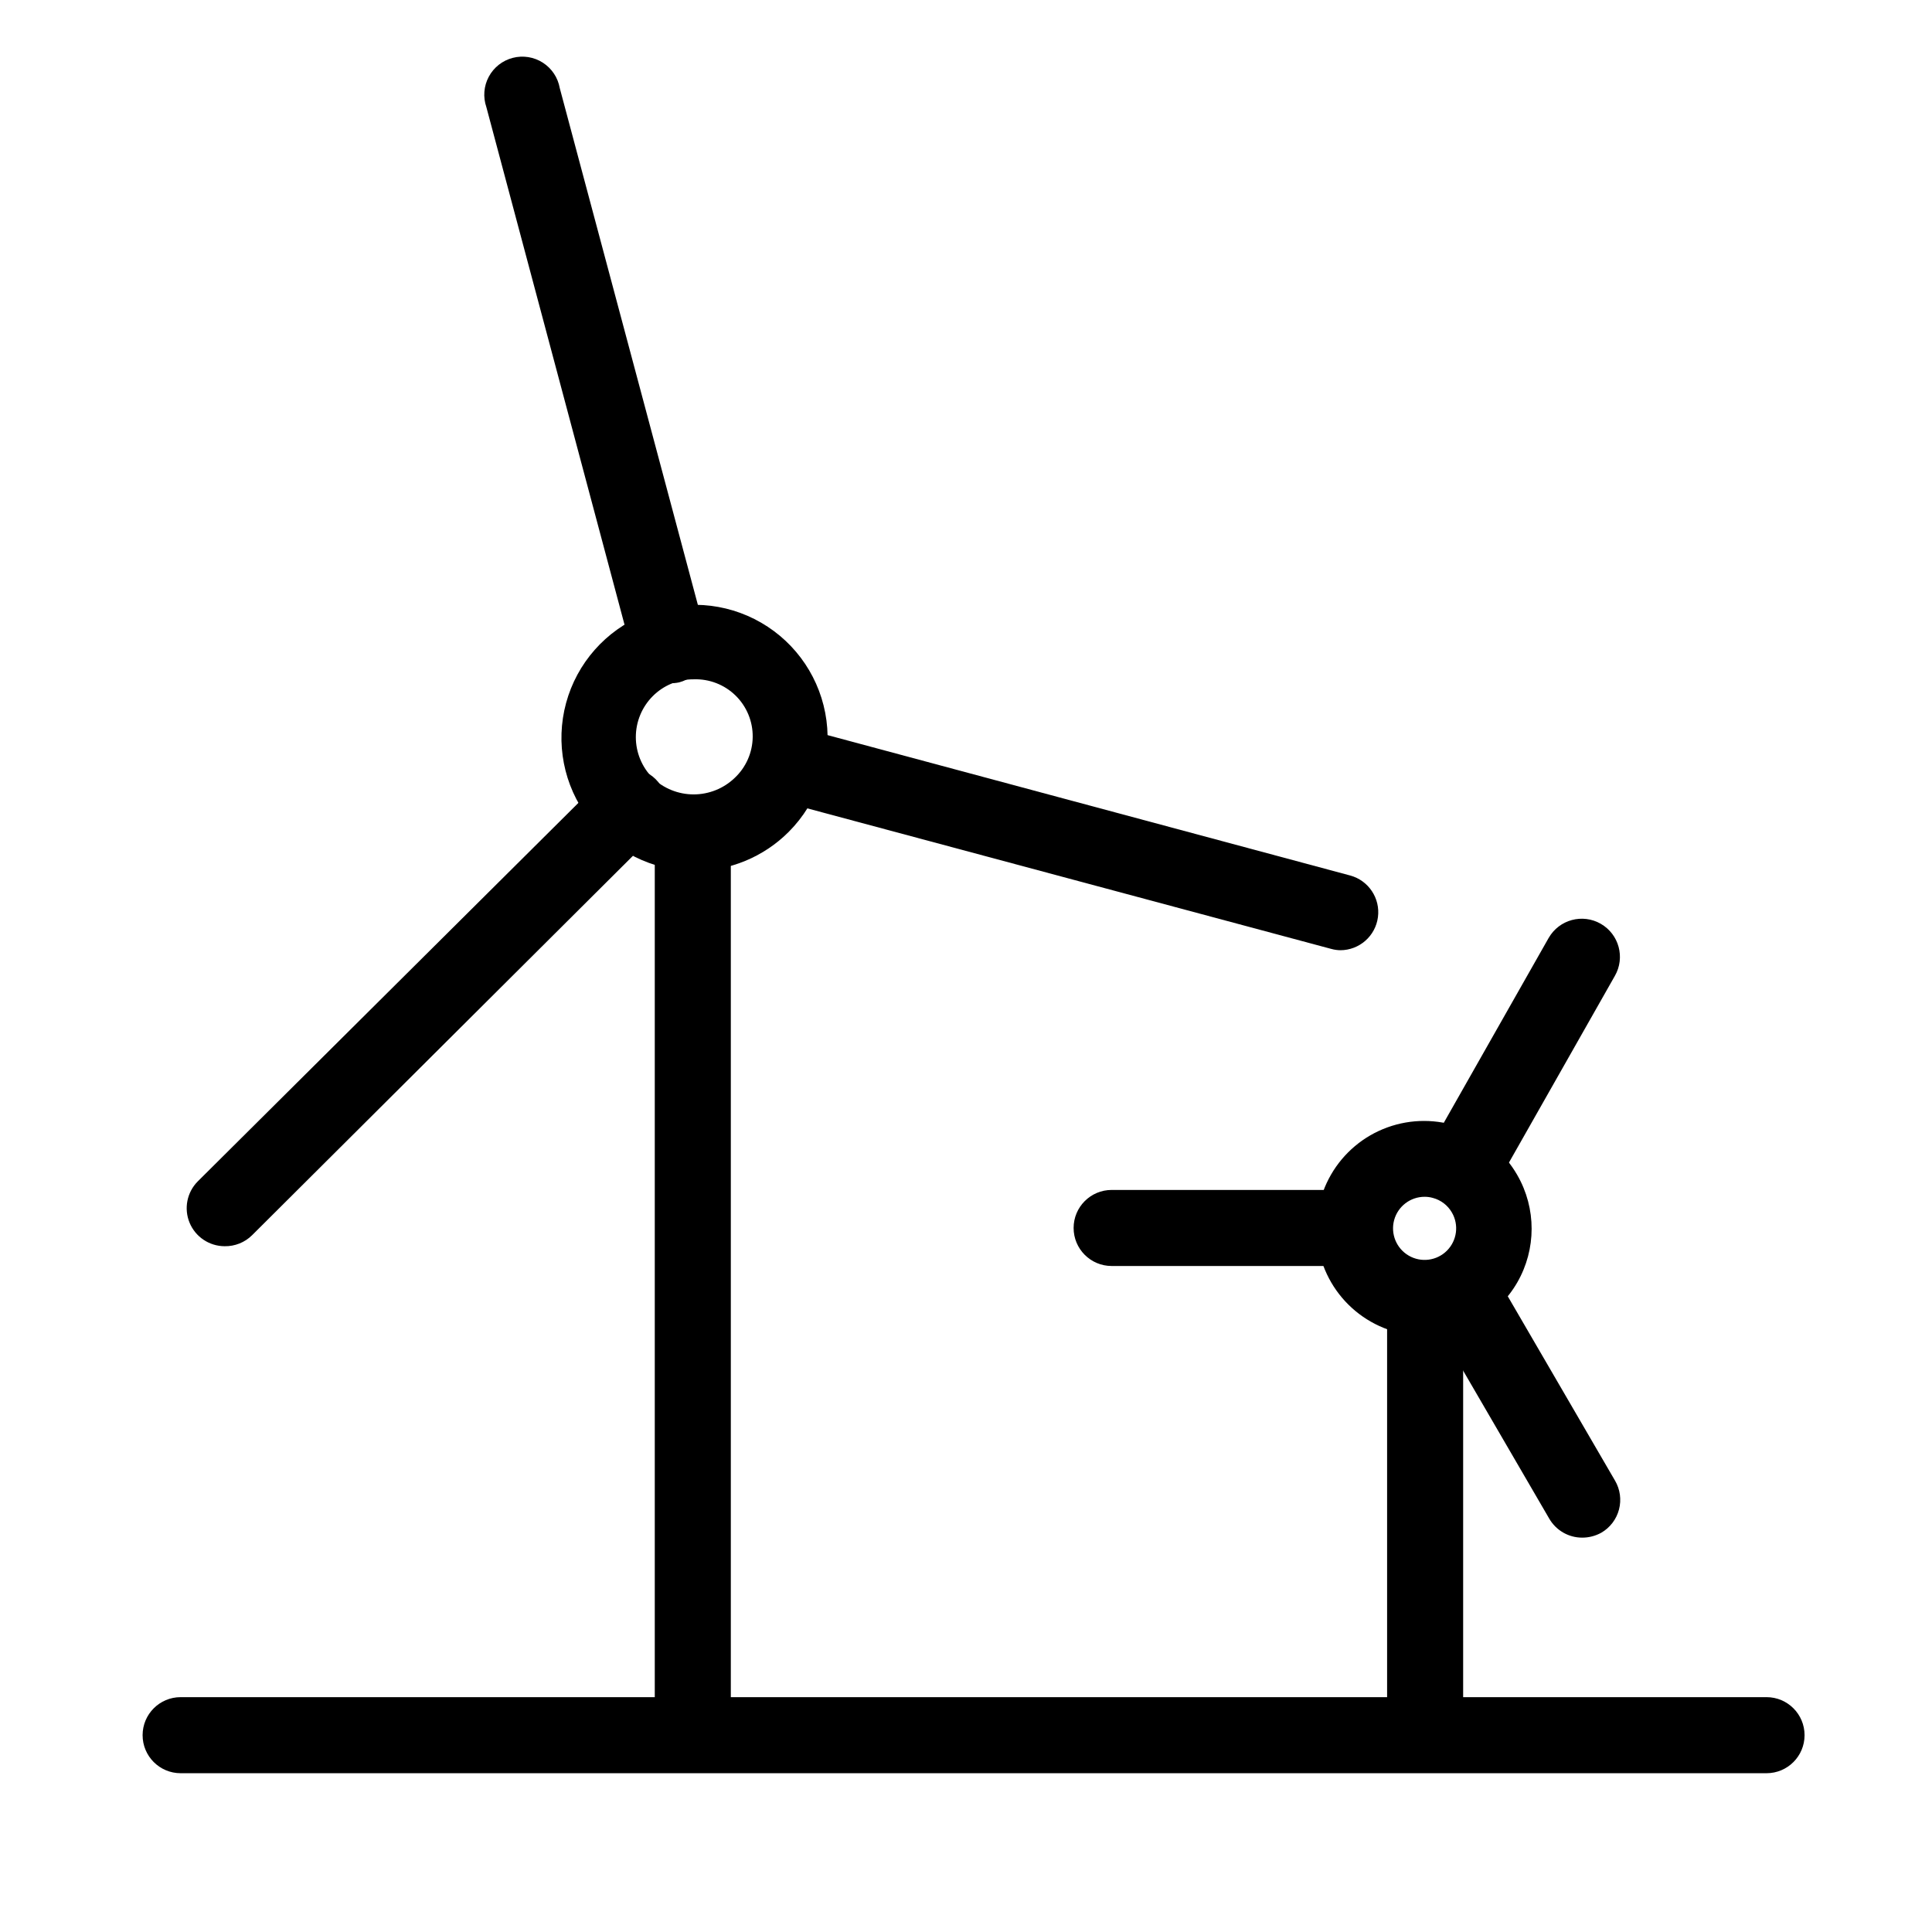 <?xml version="1.0" encoding="UTF-8"?>
<!-- Uploaded to: SVG Repo, www.svgrepo.com, Generator: SVG Repo Mixer Tools -->
<svg fill="#000000" width="800px" height="800px" version="1.1" viewBox="144 144 512 512" xmlns="http://www.w3.org/2000/svg">
 <g>
  <path d="m612.15 613.92h-420.28c-5.566 0-10.078-4.512-10.078-10.078s4.512-10.078 10.078-10.078h420.28c5.566 0 10.078 4.512 10.078 10.078s-4.512 10.078-10.078 10.078z"/>
  <path d="m327.6 612.76c-5.566 0-10.078-4.512-10.078-10.078v-237.95c0-5.562 4.512-10.074 10.078-10.074 5.562 0 10.074 4.512 10.074 10.074v237.95c0 2.672-1.059 5.238-2.949 7.125-1.891 1.891-4.453 2.953-7.125 2.953z"/>
  <path d="m203.51 474.26c-4.062-0.02-7.715-2.473-9.27-6.227-1.551-3.754-0.695-8.074 2.168-10.953l106.8-106.2c1.859-2.043 4.469-3.234 7.227-3.297 2.758-0.062 5.422 1.008 7.367 2.961 1.949 1.953 3.008 4.621 2.934 7.379-0.07 2.758-1.27 5.363-3.316 7.215l-106.61 106.2c-1.938 1.922-4.574 2.977-7.305 2.922z"/>
  <path d="m499.4 395.82c-0.883 0.004-1.766-0.113-2.617-0.352l-146.11-39.195c-2.676-0.586-5-2.234-6.434-4.566-1.434-2.332-1.859-5.148-1.176-7.801 0.688-2.652 2.422-4.91 4.809-6.254 2.383-1.348 5.215-1.664 7.84-0.879l146.11 39.246c4.867 1.324 8.008 6.047 7.344 11.047-0.66 5-4.922 8.742-9.965 8.754z"/>
  <path d="m321.36 325.03c-4.57-0.008-8.559-3.09-9.727-7.508l-38.742-145.14c-0.918-2.66-0.684-5.578 0.645-8.055 1.328-2.477 3.633-4.289 6.352-4.992 2.723-0.707 5.613-0.242 7.977 1.277 2.367 1.523 3.988 3.961 4.477 6.731l38.793 145.15c0.691 2.586 0.324 5.34-1.016 7.656-1.344 2.312-3.551 4-6.141 4.688-0.859 0.188-1.742 0.254-2.617 0.199z"/>
  <path d="m327.85 374.81c-10.945-0.062-21.242-5.207-27.871-13.922-6.625-8.715-8.828-20.016-5.961-30.582 2.867-10.566 10.48-19.199 20.602-23.371 10.125-4.168 21.609-3.402 31.086 2.078 9.48 5.481 15.875 15.051 17.312 25.902 1.434 10.855-2.25 21.758-9.977 29.516-6.668 6.695-15.742 10.434-25.191 10.379zm0-50.785c-4.082-0.035-8.008 1.582-10.883 4.484-2.859 2.879-4.465 6.773-4.465 10.832s1.605 7.953 4.465 10.832c2.926 2.793 6.816 4.352 10.859 4.352s7.934-1.559 10.855-4.352c3.016-2.816 4.746-6.746 4.793-10.871 0.047-4.129-1.594-8.094-4.547-10.98-2.949-2.883-6.953-4.438-11.078-4.297z"/>
  <path d="m521.67 609.23c-5.562 0-10.074-4.512-10.074-10.074v-110.84c0-5.566 4.512-10.078 10.074-10.078 5.566 0 10.078 4.512 10.078 10.078v110.84c0 2.672-1.062 5.234-2.953 7.125-1.891 1.887-4.453 2.949-7.125 2.949z"/>
  <path d="m563.28 551.49c-3.594 0-6.914-1.922-8.715-5.035l-32.242-55.418v-0.004c-1.473-2.316-1.938-5.133-1.285-7.801 0.652-2.668 2.367-4.953 4.746-6.328 2.375-1.371 5.211-1.719 7.848-0.953 2.641 0.766 4.852 2.574 6.121 5.008l32.242 55.418h0.004c1.352 2.312 1.73 5.066 1.051 7.656-0.68 2.59-2.363 4.801-4.68 6.148-1.555 0.863-3.309 1.316-5.09 1.309z"/>
  <path d="m531.8 462.98c-1.766 0.012-3.504-0.441-5.039-1.312-4.816-2.75-6.504-8.875-3.781-13.703l31.438-55.418h0.004c2.781-4.844 8.961-6.512 13.801-3.731 4.844 2.785 6.512 8.965 3.731 13.805l-31.438 55.418v0.004c-1.824 3.074-5.141 4.953-8.715 4.938z"/>
  <path d="m502.98 479.5h-64.387c-5.562 0-10.074-4.512-10.074-10.078 0-5.562 4.512-10.074 10.074-10.074h64.387c5.566 0 10.078 4.512 10.078 10.074 0 5.566-4.512 10.078-10.078 10.078z"/>
  <path d="m521.57 497.99c-6.711 0.047-13.223-2.281-18.383-6.574-5.16-4.289-8.641-10.266-9.824-16.871s0.008-13.418 3.359-19.23c3.352-5.816 8.648-10.262 14.957-12.547 6.309-2.289 13.223-2.273 19.523 0.043 6.301 2.312 11.578 6.781 14.902 12.609 5.066 8.809 5.055 19.648-0.02 28.453-5.078 8.801-14.453 14.238-24.613 14.27zm0-36.828c-3.789-0.016-7.113 2.516-8.109 6.172-0.992 3.656 0.598 7.523 3.875 9.426 3.277 1.902 7.422 1.363 10.105-1.312 2.68-2.676 3.231-6.82 1.336-10.102-1.098-1.914-2.91-3.312-5.039-3.879-0.723-0.207-1.469-0.309-2.219-0.305z"/>
 </g>
</svg>